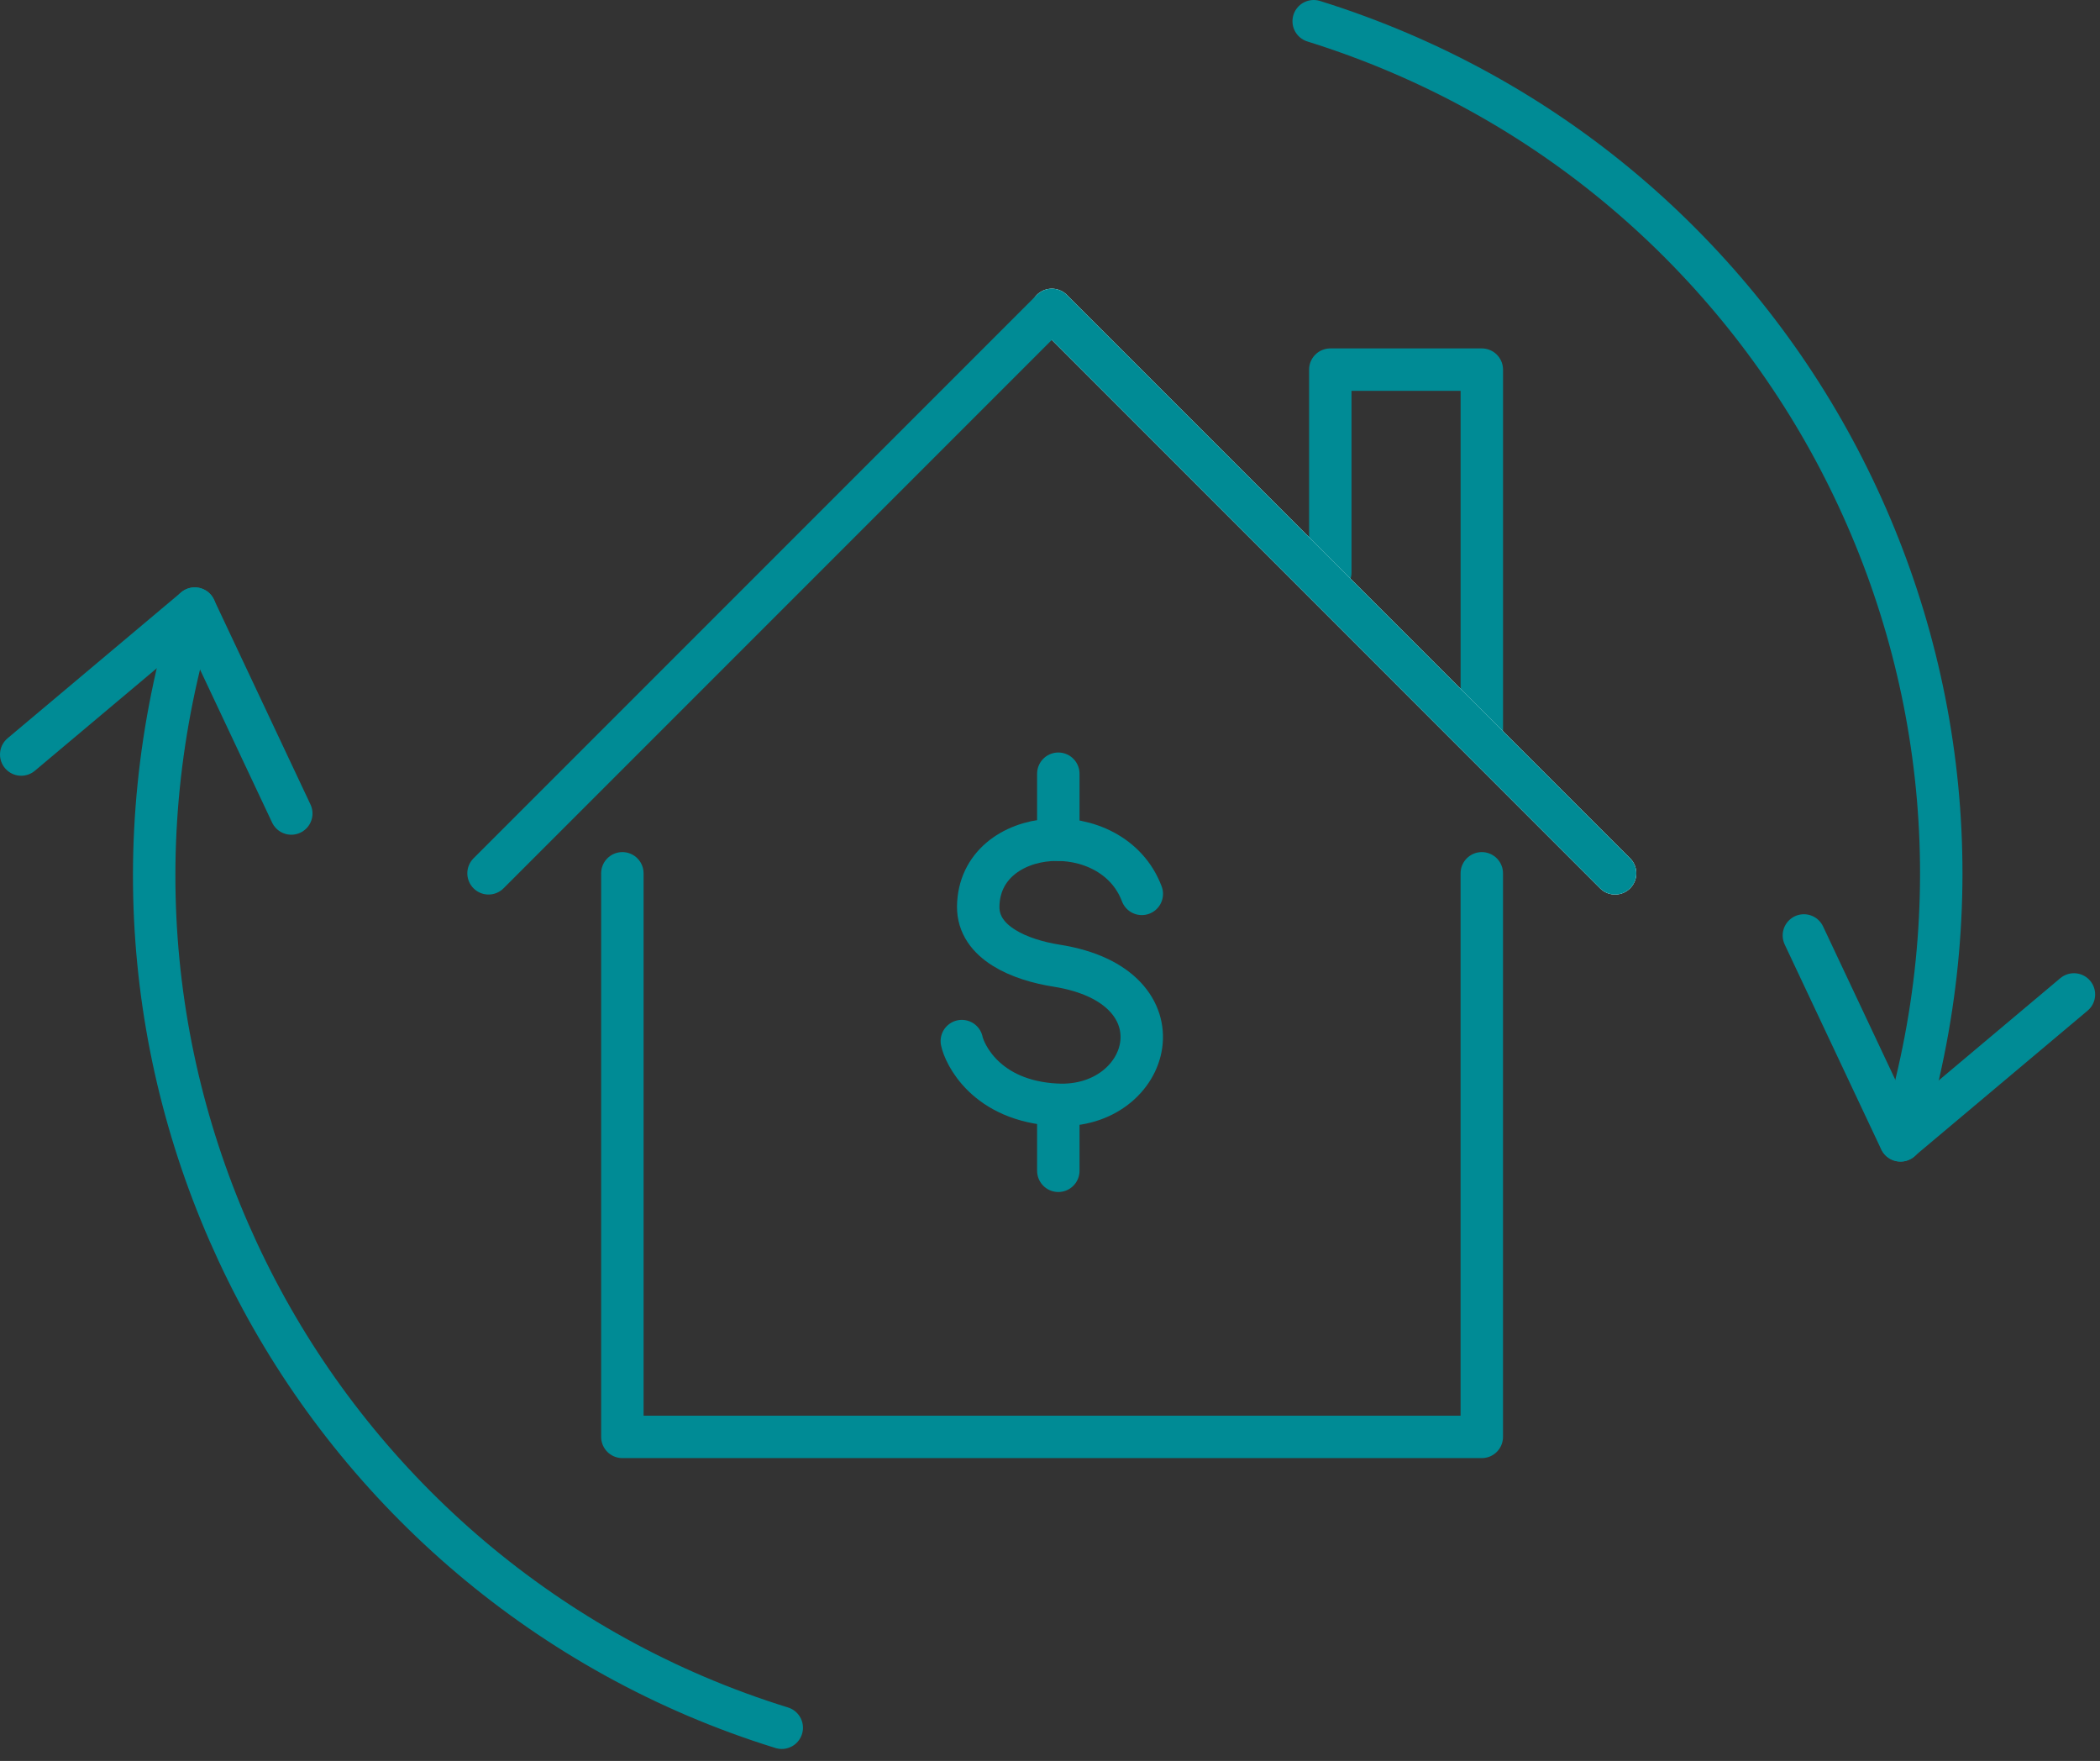<svg width="99" height="83" viewBox="0 0 99 83" fill="none" xmlns="http://www.w3.org/2000/svg">
<rect x="0" y="0" width="99" height="83" fill="#333333" stroke="none"/>
<path d="M62.714 26.979V17.422H69.857V34.879" stroke="#008B95" stroke-width="2" stroke-linecap="round" stroke-linejoin="round"/>
<path d="M49.586 14.607L76.14 41.162" stroke="#008B95" stroke-width="2" stroke-linecap="round" stroke-linejoin="round"/>
<path d="M49.586 14.607L76.14 41.162" stroke="white" stroke-width="2" stroke-linecap="round" stroke-linejoin="round"/>
<path d="M23.031 41.162L49.586 14.607L76.14 41.162" stroke="#008B95" stroke-width="2" stroke-linecap="round" stroke-linejoin="round"/>
<path d="M29.34 41.162V67.725H69.856V41.162" stroke="#008B95" stroke-width="2" stroke-linecap="round" stroke-linejoin="round"/>
<path d="M53.828 42.131C52.434 38.424 46.167 38.866 46.116 42.727C46.099 44.453 48.123 45.252 49.815 45.516C55.98 46.493 54.279 52.292 49.815 52.071C46.431 51.901 45.453 49.614 45.343 49.07" stroke="#008B95" stroke-width="2" stroke-linecap="round" stroke-linejoin="round"/>
<path d="M49.892 36.468V39.58" stroke="#008B95" stroke-width="2" stroke-linecap="round" stroke-linejoin="round"/>
<path d="M49.892 52.08V55.183" stroke="#008B95" stroke-width="2" stroke-linecap="round" stroke-linejoin="round"/>
<path d="M36.854 81.434C31.306 79.718 26.357 76.924 22.193 73.399C18.016 69.86 14.597 65.576 12.096 60.8C9.595 56.024 7.998 50.782 7.466 45.328C6.934 39.887 7.466 34.246 9.182 28.685" stroke="#008B95" stroke-width="2" stroke-linecap="round" stroke-linejoin="round"/>
<path d="M61.931 1C67.479 2.729 72.428 5.51 76.592 9.035C80.756 12.561 84.188 16.858 86.689 21.634C89.19 26.41 90.787 31.652 91.319 37.106C91.851 42.547 91.319 48.188 89.603 53.749" stroke="#008B95" stroke-width="2" stroke-linecap="round" stroke-linejoin="round"/>
<path d="M1 35.563L9.182 28.685L13.732 38.343" stroke="#008B95" stroke-width="2" stroke-linecap="round" stroke-linejoin="round"/>
<path d="M97.771 46.871L89.59 53.749L85.04 44.091" stroke="#008B95" stroke-width="2" stroke-linecap="round" stroke-linejoin="round"/>
</svg>
